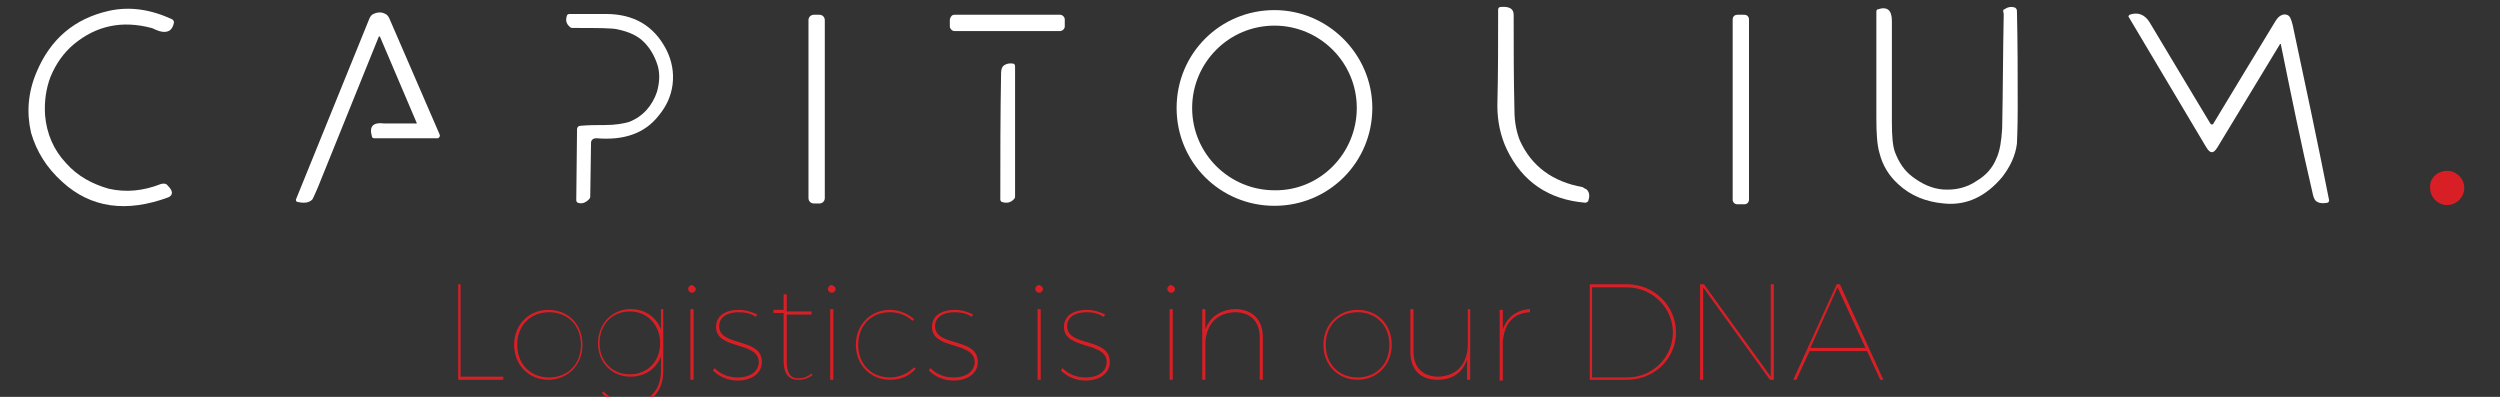<?xml version="1.0" encoding="UTF-8"?>
<svg xmlns="http://www.w3.org/2000/svg" xmlns:xlink="http://www.w3.org/1999/xlink" version="1.1" id="Layer_1" x="0px" y="0px" viewBox="0 0 321.9 51.1" style="enable-background:new 0 0 321.9 51.1;" xml:space="preserve"><rect x="0" y="0" width="321.9" height="51.1" fill="#333333" stroke="none"/> <style type="text/css"> .st0{fill:#D91F26;} .st1{fill:#FFFFFF;} </style> <g> <g> <path class="st0" d="M59.3,36.6v11.9h5.5v0.4H59V36.6H59.3L59.3,36.6z"></path> <path class="st0" d="M75,44.4c0,2.6-1.9,4.5-4.4,4.5s-4.4-1.9-4.4-4.5s1.9-4.5,4.4-4.5S75,41.7,75,44.4z M66.6,44.4 c0,2.5,1.7,4.2,4.1,4.2s4.1-1.7,4.1-4.2s-1.7-4.2-4.1-4.2S66.6,41.9,66.6,44.4z"></path> <path class="st0" d="M85.4,39.8v8c0,2.7-1.7,4.4-4.3,4.4c-1.5-0.1-2.6-0.5-3.6-1.6l0.2-0.2c1,1,2,1.4,3.4,1.5c2.4,0,4-1.6,4-4.1 v-1.9c-0.6,1.6-2.1,2.6-3.9,2.6c-2.4,0-4.2-1.8-4.2-4.3s1.8-4.4,4.2-4.4c1.8,0,3.3,1,3.9,2.6v-2.6H85.4z M85,44.2 c0-2.3-1.6-4.1-3.9-4.1s-3.9,1.7-3.9,4.1c0,2.3,1.6,4,3.9,4S85,46.5,85,44.2z"></path> <path class="st0" d="M89.6,37.2c0,0.2-0.2,0.5-0.5,0.5c-0.2,0-0.5-0.2-0.5-0.5c0-0.2,0.2-0.5,0.5-0.5C89.3,36.8,89.6,37,89.6,37.2 z M89.3,39.8v9.1h-0.4v-9.1C88.9,39.8,89.3,39.8,89.3,39.8z"></path> <path class="st0" d="M95.1,40.2c-1.4,0-2.5,0.6-2.5,1.8c0,2.7,5.5,1.4,5.5,4.6c0,1.6-1.5,2.4-3.1,2.4c-1.3,0-2.4-0.5-3.2-1.3 l0.2-0.3c0.8,0.8,1.8,1.2,3,1.2c1.4,0,2.6-0.6,2.7-1.9c0.1-2.8-5.5-1.6-5.5-4.6c0-1.5,1.3-2.2,2.9-2.2c1,0,1.8,0.3,2.4,0.6 l-0.2,0.3C96.8,40.4,96,40.2,95.1,40.2z"></path> <path class="st0" d="M104.6,48.3c-0.5,0.4-1.1,0.6-1.8,0.6c-1.3,0-1.9-0.8-1.9-2.5v-6.1h-1.3v-0.4h1.3v-2h0.4v2.2h3.2v0.4h-3.2 v6.1c0,1.4,0.5,2.2,1.6,2.1c0.6,0,1.1-0.2,1.6-0.6L104.6,48.3z"></path> <path class="st0" d="M107.6,37.2c0,0.2-0.2,0.5-0.5,0.5c-0.2,0-0.5-0.2-0.5-0.5c0-0.2,0.2-0.5,0.5-0.5 C107.4,36.8,107.6,37,107.6,37.2z M107.3,39.8v9.1h-0.4v-9.1C106.9,39.8,107.3,39.8,107.3,39.8z"></path> <path class="st0" d="M114.6,40.2c-2.4,0-4.1,1.7-4.1,4.2s1.7,4.2,4.1,4.2c1.2,0,2.3-0.5,3.1-1.3l0.2,0.2c-0.8,0.9-1.9,1.4-3.3,1.4 c-2.5,0-4.4-1.9-4.4-4.5s1.9-4.5,4.4-4.5c1.2,0,2.3,0.5,3.1,1.2l-0.2,0.2C116.7,40.6,115.7,40.2,114.6,40.2z"></path> <path class="st0" d="M122.9,40.2c-1.4,0-2.5,0.6-2.5,1.8c0,2.7,5.5,1.4,5.5,4.6c0,1.6-1.5,2.4-3.1,2.4c-1.3,0-2.4-0.5-3.2-1.3 l0.2-0.3c0.8,0.8,1.8,1.2,3,1.2c1.4,0,2.6-0.6,2.7-1.9c0.1-2.8-5.5-1.6-5.5-4.6c0-1.5,1.3-2.2,2.9-2.2c1,0,1.8,0.3,2.4,0.6 l-0.2,0.3C124.6,40.4,123.8,40.2,122.9,40.2z"></path> <path class="st0" d="M134.3,37.2c0,0.2-0.2,0.5-0.5,0.5c-0.2,0-0.5-0.2-0.5-0.5c0-0.2,0.2-0.5,0.5-0.5 C134.1,36.8,134.3,37,134.3,37.2z M134,39.8v9.1h-0.4v-9.1C133.6,39.8,134,39.8,134,39.8z"></path> <path class="st0" d="M139.9,40.2c-1.4,0-2.5,0.6-2.5,1.8c0,2.7,5.5,1.4,5.5,4.6c0,1.6-1.5,2.4-3.1,2.4c-1.3,0-2.4-0.5-3.2-1.3 l0.2-0.3c0.8,0.8,1.8,1.2,3,1.2c1.4,0,2.6-0.6,2.7-1.9c0.1-2.8-5.5-1.6-5.5-4.6c0-1.5,1.3-2.2,2.9-2.2c1,0,1.8,0.3,2.4,0.6 l-0.2,0.3C141.5,40.4,140.8,40.2,139.9,40.2z"></path> <path class="st0" d="M151.3,37.2c0,0.2-0.2,0.5-0.5,0.5c-0.2,0-0.5-0.2-0.5-0.5c0-0.2,0.2-0.5,0.5-0.5 C151.1,36.8,151.3,37,151.3,37.2z M151,39.8v9.1h-0.4v-9.1C150.6,39.8,151,39.8,151,39.8z"></path> <path class="st0" d="M162.6,43.4v5.5h-0.4v-5.5c0-2-1.2-3.2-3.2-3.2c-2.3,0.1-3.6,1.5-3.8,3.8v4.9h-0.4v-9.1h0.4v2.6 c0.6-1.6,1.9-2.5,3.8-2.6C161.3,39.8,162.6,41.2,162.6,43.4z"></path> <path class="st0" d="M179.2,44.4c0,2.6-1.9,4.5-4.4,4.5s-4.4-1.9-4.4-4.5s1.9-4.5,4.4-4.5S179.2,41.7,179.2,44.4z M170.7,44.4 c0,2.5,1.7,4.2,4.1,4.2c2.4,0,4.1-1.7,4.1-4.2s-1.7-4.2-4.1-4.2S170.7,41.9,170.7,44.4z"></path> <path class="st0" d="M189.3,39.8v9.1h-0.4v-2.6c-0.6,1.7-1.9,2.6-3.8,2.6c-2.2,0-3.5-1.3-3.5-3.6v-5.5h0.4v5.5 c0,2,1.2,3.2,3.2,3.2c2.4-0.1,3.8-1.6,3.8-4.3v-4.4C189,39.8,189.3,39.8,189.3,39.8z"></path> <path class="st0" d="M197,39.8v0.4c-2.1,0.1-3.3,1.4-3.5,3.8v5h-0.4v-9.1h0.4v2.5C194.1,40.8,195.3,39.9,197,39.8z"></path> <path class="st0" d="M215.8,42.8c0,3.4-2.8,6.1-6.3,6.1h-4.8V36.6h4.8C213,36.6,215.8,39.4,215.8,42.8z M215.4,42.8 c0-3.2-2.7-5.8-5.9-5.8H205v11.6h4.5C212.8,48.6,215.4,46,215.4,42.8z"></path> <path class="st0" d="M219.4,36.6l8.6,11.9V36.6h0.4v12.3h-0.5L219.3,37v11.9h-0.4V36.6H219.4z"></path> <path class="st0" d="M240.4,45.2H233l-1.7,3.7h-0.4l5.6-12.3h0.4l5.6,12.3h-0.4L240.4,45.2z M240.2,44.8l-3.6-7.8l-3.5,7.8H240.2z "></path> </g> <g> <g> <g> <path class="st1" d="M204.3,24.4c0.4,0.4,0.4,0.9,0.2,1.5c-0.1,0.1-0.2,0.2-0.4,0.2c-4.7-0.4-8.1-2.7-10.1-6.9 c-0.8-1.7-1.2-3.6-1.2-5.6c0.1-4,0.1-8.2,0.1-12.4c0-0.1,0.1-0.3,0.3-0.3c1.1-0.1,1.7,0.2,1.7,1c0,4.1,0,8.2,0.1,12.3 c0,1.6,0.3,2.9,0.7,3.9c1.5,3.3,4.2,5.3,8.1,6C204,24.3,204.2,24.3,204.3,24.4z"></path> </g> <g> <path class="st1" d="M258.1,1.2c0.4-0.3,0.9-0.4,1.4-0.2c0.1,0.1,0.2,0.2,0.2,0.4c0.1,4.2,0.1,8.3,0.1,12.5 c0,2.8-0.1,4.3-0.1,4.6c-0.2,1.6-0.9,3-1.9,4.3c-2.1,2.5-4.6,3.7-7.5,3.4c-2.3-0.2-4.3-1-5.9-2.5c-1.2-1.1-2-2.4-2.4-4 c-0.3-1-0.4-2.5-0.4-4.5c0-4.6,0-9.2,0-13.7c0-0.2,0.1-0.3,0.2-0.3c1.2-0.4,1.8,0.1,1.8,1.5c0,4.4,0,8.7,0,13.1 c0,1.7,0.1,3,0.4,3.8c0.5,1.3,1.2,2.4,2.3,3.2c1.2,0.9,2.5,1.5,3.9,1.6c1.5,0.1,3-0.2,4.3-1.1c1.2-0.7,2.1-1.7,2.6-3 c0.4-0.9,0.6-2.1,0.7-3.8c0.1-4.9,0.1-9.8,0.2-14.7C257.9,1.4,257.9,1.2,258.1,1.2z"></path> </g> <g> <path class="st1" d="M4.7,9.3C6.5,5,9.6,2.4,14,1.4c2.7-0.6,5.4-0.2,8.2,1.1c0.1,0.1,0.2,0.2,0.2,0.4C22.2,4,21.5,4.3,20.5,4 c-0.6-0.2-0.9-0.4-1-0.4c-3.8-1-7.1-0.3-10,2.1c-1.3,1.1-2.3,2.5-3,4.2c-0.6,1.6-0.8,3.2-0.7,4.9C6,17.2,6.9,19.3,8.5,21 c1.5,1.7,3.4,2.7,5.5,3.3c2.2,0.5,4.4,0.3,6.7-0.6c0.3-0.1,0.7-0.1,0.9,0.2c0.7,0.7,0.7,1.2,0.1,1.5c-5.4,2-10,1.4-13.7-2 c-2-1.8-3.3-3.9-4-6.3C3.4,14.5,3.6,11.9,4.7,9.3z"></path> </g> <g> <path class="st1" d="M176.7,13.9c0,7-5.6,12.6-12.6,12.6s-12.6-5.6-12.6-12.6s5.6-12.6,12.6-12.6C171,1.3,176.7,7,176.7,13.9z M174.7,13.9c0-5.9-4.8-10.6-10.6-10.6c-5.9,0-10.6,4.8-10.6,10.6l0,0c0,5.9,4.8,10.6,10.6,10.6l0,0 C169.9,24.6,174.7,19.8,174.7,13.9z"></path> </g> <g> <path class="st1" d="M53.6,15.7L49,4.9c-0.1-0.3-0.2-0.3-0.3,0c-2.6,6.4-5.2,12.9-7.8,19.3c-0.4,0.9-0.6,1.4-0.7,1.5 c-0.4,0.4-1,0.5-1.9,0.3c-0.1,0-0.2-0.1-0.2-0.3l0,0l9.5-23.4c0.1-0.2,0.2-0.3,0.3-0.4c0.7-0.4,1.3-0.4,1.9,0 C49.9,2,50,2.1,50.1,2.3l6.5,15c0.1,0.2,0,0.4-0.2,0.5h-0.1h-8.1c-0.2,0-0.3-0.1-0.3-0.2c-0.4-1.3,0.1-1.9,1.6-1.7 c0.4,0,1.8,0,4,0C53.6,16,53.7,15.9,53.6,15.7C53.7,15.8,53.7,15.7,53.6,15.7z"></path> </g> <g> <path class="st1" d="M82.9,5.4c-0.8-0.8-1.9-1.3-3.3-1.6c-0.7-0.2-2.6-0.2-5.9-0.2c-0.2,0-0.3-0.1-0.4-0.2C72.9,3,72.8,2.6,73,2 c0-0.1,0.2-0.2,0.3-0.2c1.6,0,3.1,0,4.7,0c3.6,0,6.2,1.5,7.8,4.6c0.7,1.4,1,2.9,0.8,4.5c-0.2,1.5-0.8,2.8-1.8,4 c-1.8,2.3-4.5,3.2-8,2.9c-0.4,0-0.7,0.2-0.7,0.6c0,0,0,0,0,0.1L76,25.3c0,0.2-0.1,0.3-0.2,0.4c-0.4,0.4-0.9,0.6-1.4,0.4 c-0.1,0-0.2-0.2-0.2-0.3l0.1-9.2c0-0.2,0.2-0.4,0.4-0.4c1.1-0.1,2.1-0.1,3.2-0.1c1.4,0,2.4-0.2,3.1-0.4c1.8-0.7,3-2.1,3.6-3.9 c0.3-1.1,0.4-2.2,0.1-3.3C84.3,7.2,83.7,6.2,82.9,5.4z"></path> </g> <g> <path class="st1" d="M104.8,1.9h0.7c0.4,0,0.7,0.3,0.7,0.7v22.9c0,0.4-0.3,0.7-0.7,0.7h-0.7c-0.4,0-0.7-0.3-0.7-0.7V2.6 C104.1,2.2,104.4,1.9,104.8,1.9z"></path> </g> <g> <path class="st1" d="M122.9,1.9h13.6c0.3,0,0.6,0.3,0.6,0.6v0.9c0,0.3-0.3,0.6-0.6,0.6h-13.6c-0.3,0-0.6-0.3-0.6-0.6V2.5 C122.4,2.1,122.6,1.9,122.9,1.9z"></path> </g> <g> <path class="st1" d="M223.7,1.9h0.9c0.3,0,0.6,0.2,0.6,0.6v23.2c0,0.3-0.2,0.6-0.6,0.6h-0.9c-0.3,0-0.6-0.2-0.6-0.6V2.5 C223.1,2.1,223.4,1.9,223.7,1.9z"></path> </g> <g> <path class="st1" d="M293.7,5.8c0-0.2-0.1-0.2-0.2,0l-8,13.2c-0.5,0.8-0.9,0.8-1.4,0l-10-16.8c-0.1-0.1,0-0.2,0.1-0.3l0,0 c1.1-0.4,2,0,2.6,1c2.5,4.2,5.1,8.5,7.8,13c0.1,0.1,0.2,0.2,0.3,0.1c0,0,0.1,0,0.1-0.1c2.7-4.5,5.4-8.9,8-13.2 c0.3-0.5,0.6-0.7,0.9-0.8c0.4-0.1,0.8,0,1,0.4c0.1,0.2,0.2,0.5,0.3,0.9c1.6,7.5,3.2,15,4.7,22.6c0,0.1-0.1,0.3-0.2,0.3l0,0 c-0.5,0.1-1,0.1-1.3-0.1c-0.3-0.1-0.5-0.5-0.6-1C296.3,18.6,295,12.2,293.7,5.8z"></path> </g> <g> <path class="st1" d="M129.3,8.4c0.3-0.2,0.7-0.3,1.2-0.2c0.1,0,0.2,0.2,0.2,0.3v16.8c0,0.2-0.1,0.3-0.2,0.4 c-0.4,0.4-0.9,0.5-1.5,0.3c-0.1,0-0.2-0.2-0.2-0.3c0-5.4,0-10.9,0.1-16.3C128.9,9,129,8.6,129.3,8.4z"></path> </g> </g> <g> <path class="st0" d="M315.1,22c1.2,0,2.2,1,2.2,2.2s-1,2.2-2.2,2.2s-2.2-1-2.2-2.2C312.8,23,313.8,22,315.1,22z"></path> </g> </g> </g> </svg>
